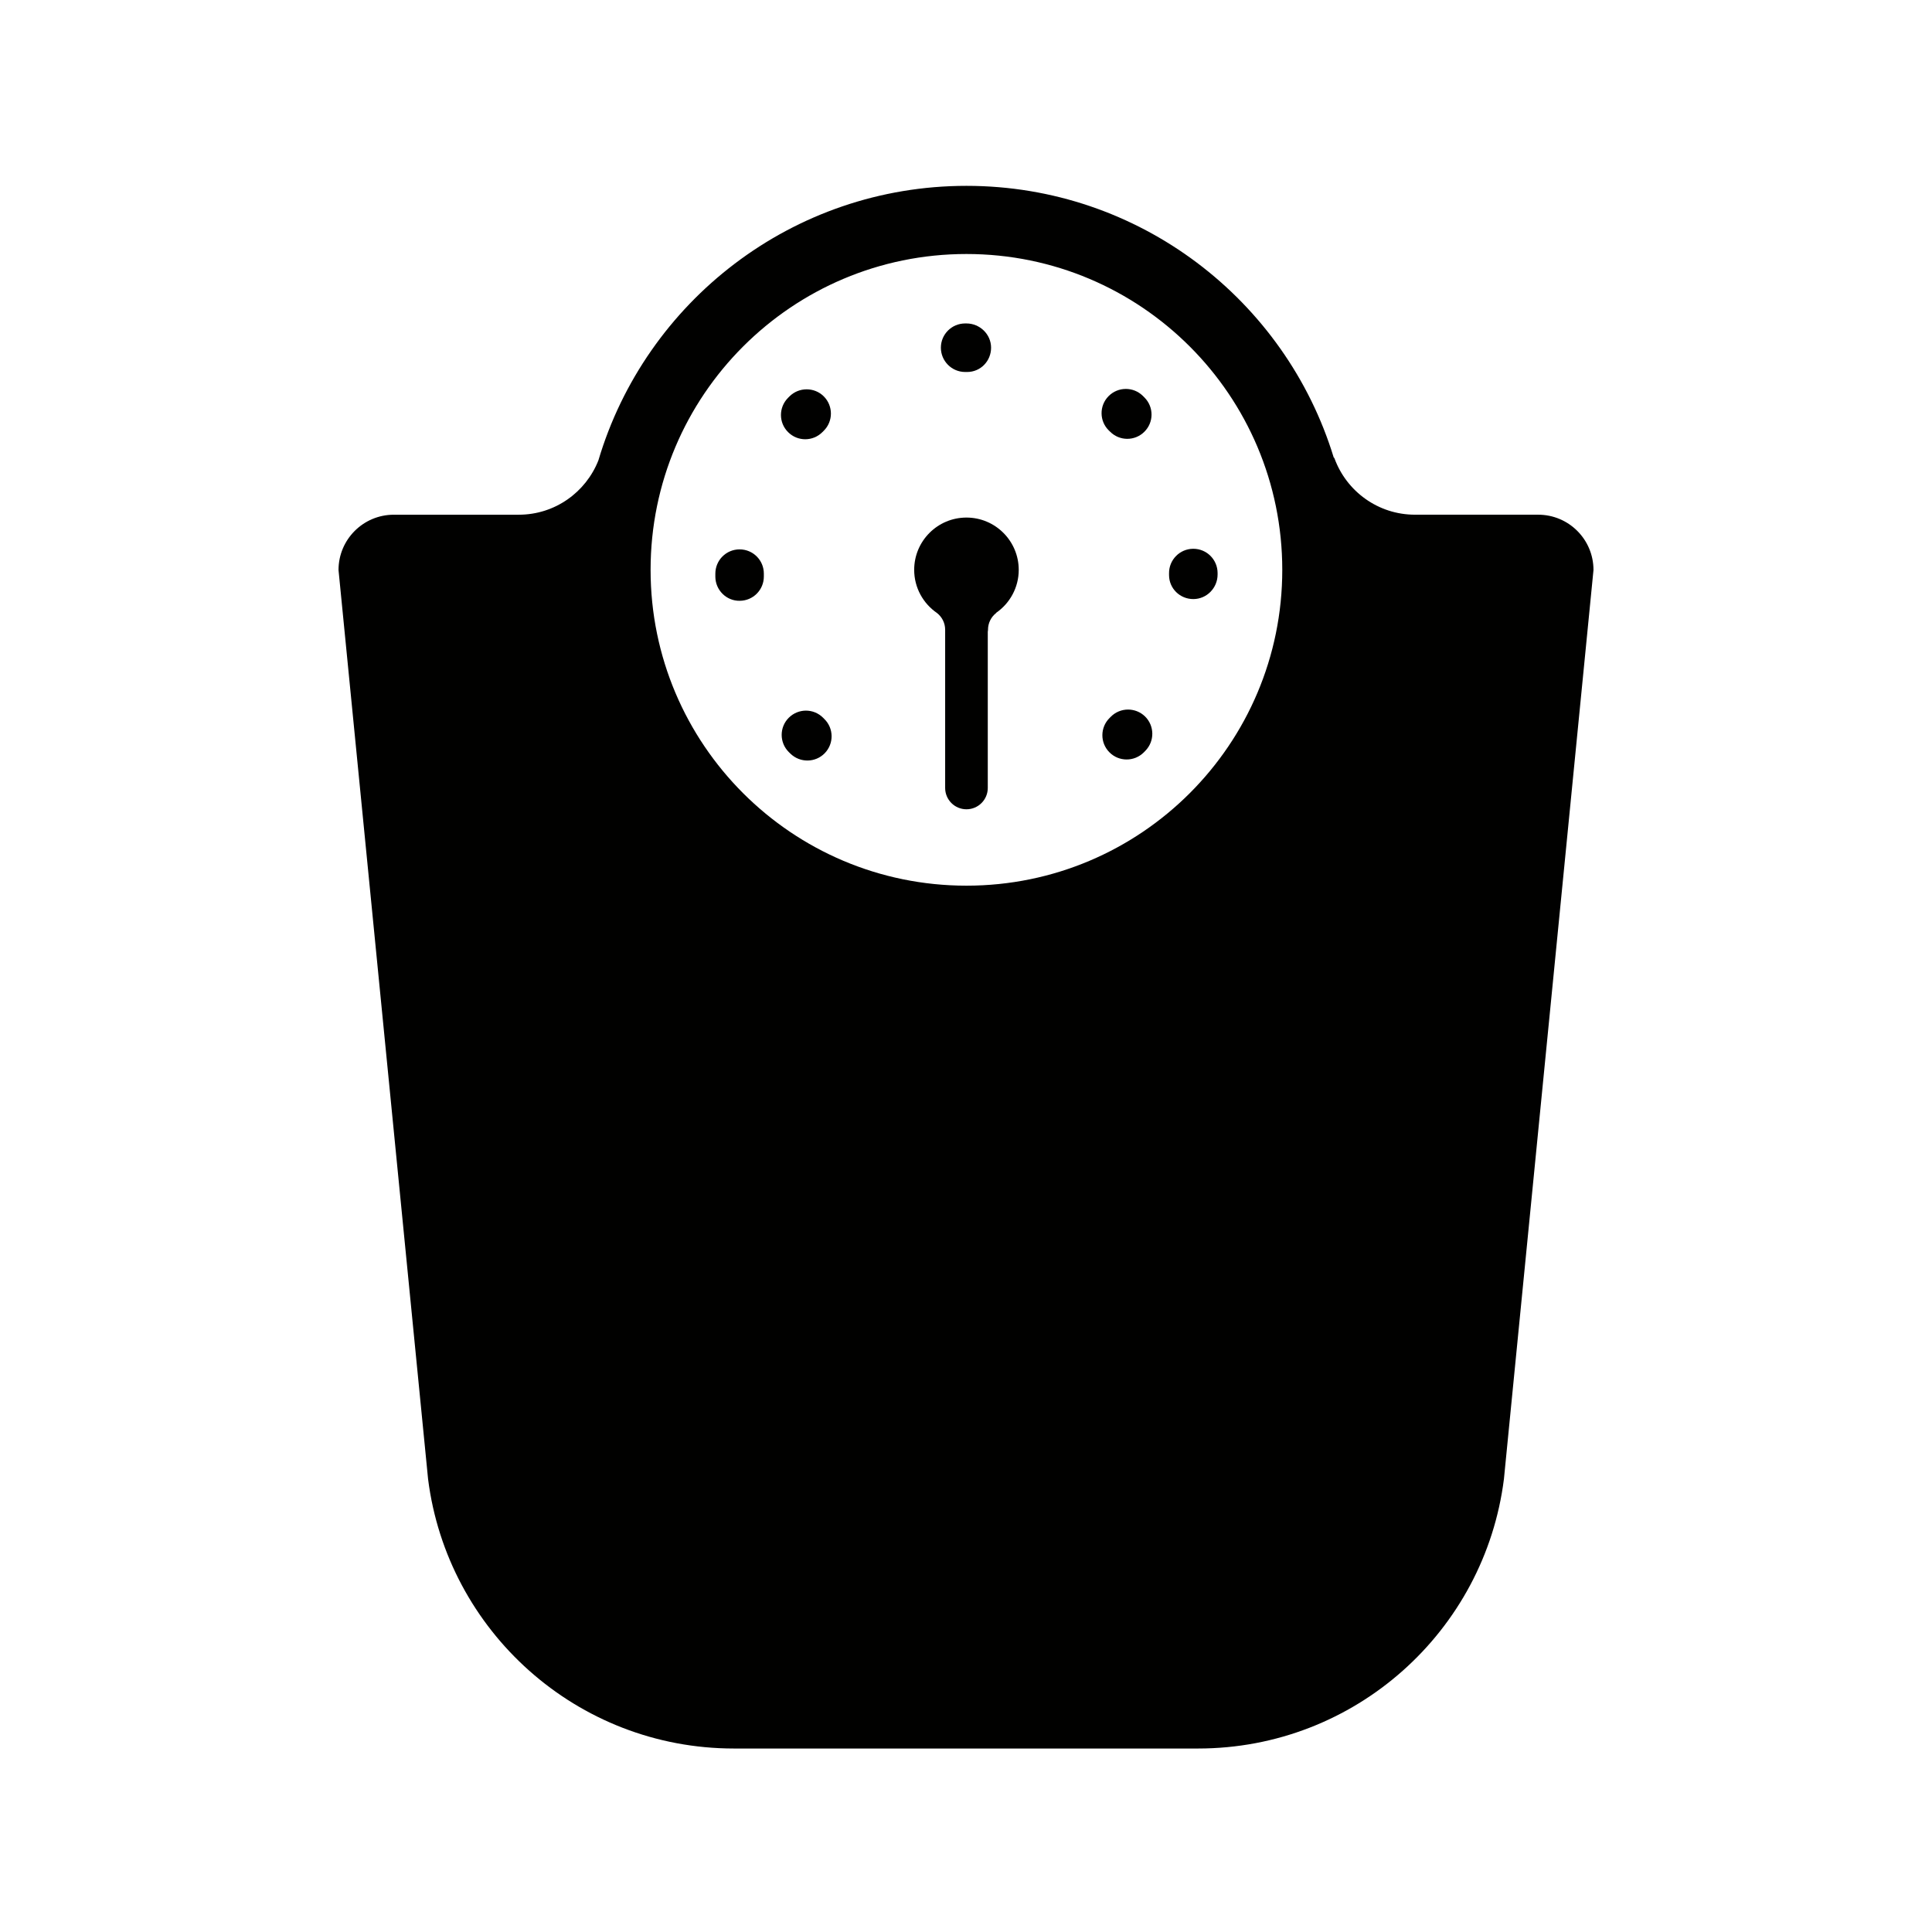 <?xml version="1.0" encoding="UTF-8"?>
<!-- Uploaded to: ICON Repo, www.iconrepo.com, Generator: ICON Repo Mixer Tools -->
<svg width="800px" height="800px" version="1.1" viewBox="144 144 512 512" xmlns="http://www.w3.org/2000/svg">
 <g fill="#010100">
  <path d="m551.63 280.4h-32.645c-9.785 0-18.129-6.207-21.316-14.879-0.059-0.156-0.133-0.262-0.23-0.312-12.742-41.66-51.492-71.957-97.312-71.957-46.121 0-85.051 30.695-97.543 72.746-3.32 8.422-11.5 14.406-21.105 14.406h-33.109c-8.098 0-14.66 6.562-14.66 14.652l23.297 236.46 0.434 4.414c5.066 40.277 39.418 71.445 81.07 71.445h122.98c41.656 0 76.008-31.168 81.07-71.445l0.434-4.414 23.297-236.46c0-8.098-6.562-14.656-14.66-14.656zm-151.51 98.312c-46.23 0-83.707-37.465-83.707-83.695s37.473-83.703 83.707-83.703c46.227 0 83.695 37.465 83.695 83.703 0 46.227-37.473 83.695-83.695 83.695z"/>
  <path d="m400.12 281.16c-7.648 0-13.852 6.207-13.852 13.852 0 4.758 2.398 8.934 6.043 11.441 1.316 1.031 2.164 2.633 2.164 4.441v41.922c0 3.121 2.527 5.652 5.648 5.652s5.648-2.531 5.648-5.652v-41.449c0.031-0.117 0.059-0.262 0.059-0.477 0-1.809 0.848-3.41 2.164-4.441 0.016-0.016-0.004-0.035 0.004-0.051 3.606-2.504 5.977-6.668 5.977-11.383-0.008-7.648-6.207-13.855-13.855-13.855z"/>
  <path d="m453.81 295.92v0.477c0 3.547 2.879 6.363 6.434 6.363 3.551 0 6.43-2.941 6.43-6.5v-0.449c-0.031-3.531-2.902-6.379-6.43-6.379h-0.055c-3.551 0.031-6.406 2.93-6.379 6.488z"/>
  <path d="m362.13 334.21c-1.254-1.254-2.898-1.887-4.547-1.887-1.641 0-3.285 0.633-4.547 1.887-2.512 2.504-2.512 6.578 0 9.09l0.434 0.422c2.543 2.477 6.617 2.426 9.09-0.105 2.477-2.555 2.43-6.613-0.117-9.09z"/>
  <path d="m399.78 242.58h0.527c3.551 0 6.34-2.891 6.34-6.441 0-3.547-2.973-6.422-6.527-6.422h-0.344c-3.555 0-6.434 2.875-6.434 6.422 0.004 3.555 2.883 6.441 6.438 6.441z"/>
  <path d="m361.96 258.5 0.355-0.355c2.512-2.504 2.512-6.578 0-9.098-1.258-1.254-2.906-1.871-4.547-1.871-1.645 0-3.285 0.621-4.547 1.871l-0.395 0.398c-2.496 2.527-2.488 6.602 0.043 9.09 2.516 2.508 6.586 2.496 9.09-0.035z"/>
  <path d="m442.94 332.04c-1.664 0-3.34 0.648-4.598 1.938l-0.297 0.301c-2.523 2.492-2.543 6.578-0.035 9.09 2.504 2.531 6.566 2.531 9.09 0.043l0.449-0.461c2.477-2.543 2.43-6.606-0.117-9.098-1.25-1.207-2.867-1.812-4.492-1.812z"/>
  <path d="m438.18 258.39c2.5 2.527 6.566 2.543 9.086 0.035 2.523-2.492 2.543-6.562 0.035-9.078l-0.434-0.434c-1.254-1.238-2.879-1.844-4.512-1.844-1.66 0-3.328 0.648-4.582 1.922-2.492 2.527-2.457 6.606 0.074 9.082z"/>
  <path d="m340 289.59c-3.551 0-6.426 2.875-6.426 6.43v0.816c0.02 3.547 2.945 6.449 6.461 6.379 3.555-0.016 6.41-2.91 6.391-6.457v-0.738c0.008-3.559-2.871-6.43-6.426-6.43z"/>
 </g>
</svg>